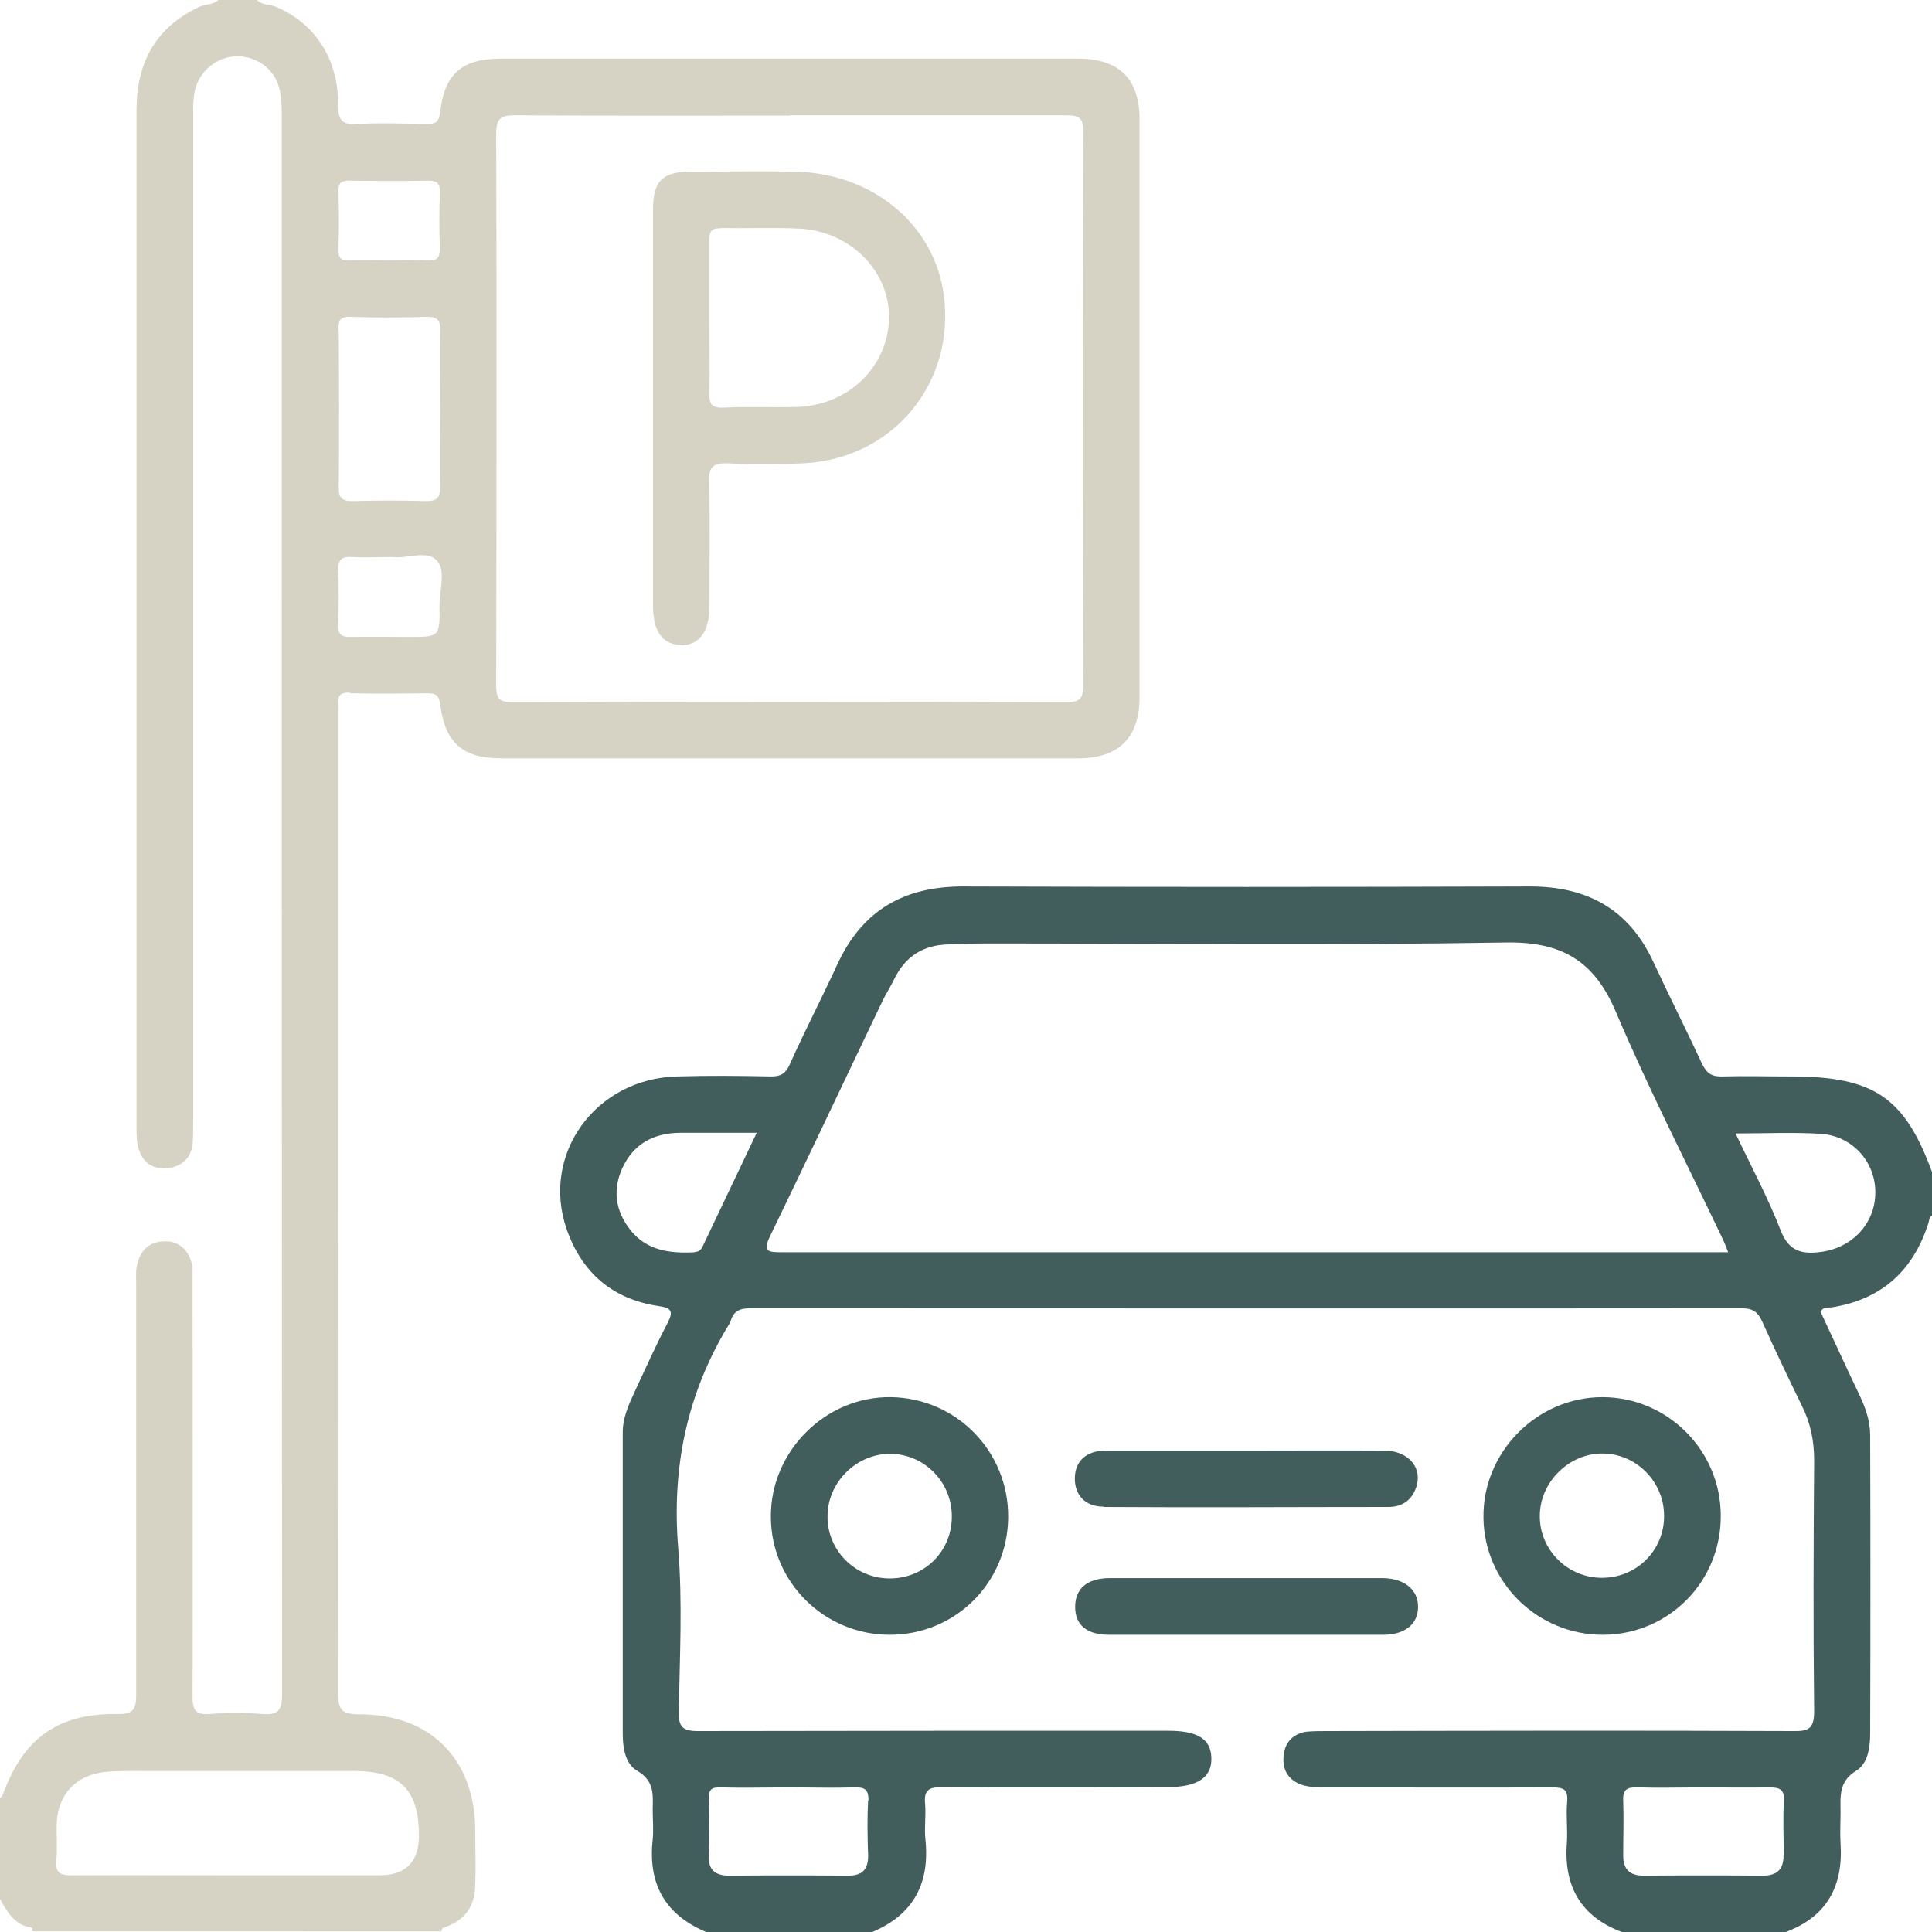 <?xml version="1.0" encoding="UTF-8"?> <svg xmlns="http://www.w3.org/2000/svg" id="Capa_2" data-name="Capa 2" viewBox="0 0 60 60"><defs><style> .cls-1 { fill: #d6d2c4; } .cls-2 { fill: #425e5c; } </style></defs><g id="Capa_1-2" data-name="Capa 1"><g><path class="cls-1" d="M10.87,21.53c.8,.02,1.6,.01,2.4,0,.26,0,.36,.05,.4,.34,.15,1.2,.7,1.68,1.89,1.68,5.97,0,11.95,0,17.92,0,1.27,0,1.91-.64,1.91-1.91,0-5.97,0-11.95,0-17.92,0-1.27-.63-1.9-1.91-1.9-5.97,0-11.95,0-17.92,0-1.21,0-1.76,.47-1.89,1.67-.04,.34-.18,.36-.44,.36-.7-.01-1.41-.04-2.11,0-.48,.03-.62-.09-.62-.6,.01-1.44-.74-2.55-1.96-3.05-.19-.08-.43-.03-.57-.22h-1.17c-.17,.18-.42,.14-.63,.24-1.35,.65-1.93,1.73-1.93,3.2,0,9,0,18,0,27.01,0,1.54,0,3.09,0,4.63,0,.21,0,.43,.07,.63,.13,.43,.46,.64,.9,.59,.42-.05,.72-.3,.77-.75,.02-.21,.02-.43,.02-.64,0-10.43,0-20.85,0-31.28,0-.31-.01-.63,.09-.93,.19-.57,.75-.96,1.34-.93,.58,.02,1.1,.42,1.24,.98,.06,.24,.08,.5,.08,.75,0,16.38,0,32.77,.01,49.15,0,.5-.14,.64-.62,.6-.54-.04-1.09-.04-1.64,0-.42,.03-.52-.12-.52-.52,.01-4.26,0-8.51,0-12.77,0-.18,0-.35,0-.53-.04-.51-.38-.87-.85-.86-.5,0-.79,.29-.88,.77-.04,.19-.02,.39-.02,.58,0,4.24,0,8.47,0,12.71,0,.46-.07,.63-.59,.62-1.86-.02-2.92,.76-3.56,2.52-.02,.05-.07,.08-.11,.12v3.05c.24,.43,.46,.87,1.03,.95,0,.01,0,.02,0,.04,0,.02,.01,.05,.02,.07H13.71s.02-.07,.03-.1c.66-.21,1-.63,1.02-1.32,.02-.57,0-1.13,0-1.7,0-2.22-1.39-3.63-3.61-3.62-.56,0-.65-.17-.65-.68,.01-10.13,.01-20.26,.01-30.4,0-.1,.01-.2,0-.29-.04-.28,.08-.37,.36-.36Zm-.03-15.92c.82,.01,1.64,.02,2.46,0,.29,0,.37,.09,.36,.37-.02,.58-.02,1.17,0,1.75,0,.29-.1,.37-.37,.36-.41-.02-.82,0-1.23,0-.39,0-.78-.01-1.17,0-.25,.01-.39-.03-.38-.34,.02-.6,.02-1.21,0-1.81,0-.26,.08-.33,.33-.33Zm-.33,4.64c0-.28,.03-.42,.37-.41,.8,.03,1.6,.02,2.4,0,.32,0,.39,.11,.39,.4-.02,.82,0,1.64,0,2.46,0,.8-.02,1.6,0,2.4,.01,.37-.11,.47-.46,.46-.74-.02-1.48-.02-2.22,0-.35,.01-.48-.07-.47-.45,.02-1.62,.01-3.23,0-4.85Zm0,7.45c-.02-.36,.14-.42,.44-.4,.39,.02,.78,0,1.26,0,.41,.06,1.05-.23,1.36,.11,.29,.31,.07,.93,.08,1.41,.01,.96,0,.96-.94,.96-.6,0-1.21-.01-1.81,0-.31,.01-.41-.09-.4-.4,.02-.56,.03-1.13,0-1.69ZM24.54,3.58c2.85,0,5.7,0,8.55,0,.42,0,.56,.07,.55,.53-.02,5.72-.02,11.44,0,17.16,0,.44-.11,.54-.54,.54-5.72-.02-11.44-.02-17.16,0-.46,0-.53-.13-.53-.55,.01-5.7,.02-11.4,0-17.1,0-.47,.13-.58,.58-.58,2.85,.02,5.7,.01,8.55,.01ZM1.75,57.77c.04-.37,0-.74,.01-1.11,.03-.92,.58-1.53,1.5-1.63,.41-.04,.82-.03,1.23-.03,2.16,0,4.33,0,6.49,0,1.45,0,2.03,.58,2.03,2.01q0,1.23-1.24,1.23c-1.48,0-2.96,0-4.45,0-1.7,0-3.39-.01-5.09,0-.37,0-.52-.08-.48-.47Z"></path><path class="cls-2" d="M55.59,33.43c-.7,0-1.41-.02-2.11,0-.32,.01-.48-.1-.62-.39-.49-1.06-1.02-2.1-1.51-3.16-.76-1.64-2.05-2.35-3.83-2.35-5.87,.02-11.75,.02-17.62,0-1.84,0-3.13,.75-3.9,2.43-.48,1.04-1.01,2.06-1.48,3.11-.13,.28-.28,.36-.57,.36-.98-.02-1.95-.03-2.93,0-2.53,.07-4.23,2.42-3.42,4.75,.47,1.34,1.42,2.17,2.85,2.38,.41,.06,.47,.17,.28,.53-.36,.69-.68,1.4-1.01,2.11-.19,.41-.38,.82-.38,1.28,0,3.12,0,6.25,0,9.37,0,.44,.08,.94,.46,1.15,.52,.31,.48,.73,.47,1.19,0,.31,.03,.63,0,.94-.15,1.36,.37,2.33,1.66,2.87h5.16c1.28-.54,1.79-1.51,1.65-2.87-.04-.37,.02-.74-.01-1.11-.04-.41,.1-.52,.51-.52,2.34,.02,4.69,.01,7.03,0,.92,0,1.37-.3,1.35-.91-.02-.59-.43-.84-1.35-.84-4.86,0-9.72,0-14.59,.01-.5,0-.61-.14-.6-.62,.03-1.7,.12-3.41-.02-5.09-.2-2.5,.28-4.79,1.58-6.92,.02-.03,.04-.07,.05-.1,.09-.31,.28-.4,.6-.4,10.27,0,20.54,.01,30.81,0,.36,0,.51,.14,.64,.44,.39,.87,.8,1.73,1.22,2.59,.27,.54,.38,1.09,.38,1.69-.02,2.6-.03,5.19,0,7.79,0,.55-.17,.63-.66,.62-4.82-.02-9.65-.01-14.47,0-.21,0-.43,0-.64,.02-.45,.07-.69,.37-.71,.8-.03,.41,.18,.72,.57,.85,.22,.07,.46,.08,.69,.08,2.36,0,4.73,.01,7.09,0,.35,0,.49,.06,.46,.44-.04,.43,.02,.86-.01,1.29-.1,1.35,.44,2.29,1.73,2.77h5.04c1.3-.47,1.82-1.43,1.73-2.77-.02-.31,0-.62,0-.94,0-.5-.07-.97,.49-1.31,.37-.23,.43-.74,.43-1.17,.01-3.08,.01-6.17,0-9.25,0-.43-.14-.84-.33-1.24-.41-.86-.81-1.73-1.21-2.59,.08-.17,.24-.12,.36-.14,1.54-.25,2.52-1.14,2.99-2.62,.03-.09,.02-.2,.13-.24v-1.29c-.86-2.37-1.81-3.02-4.41-3.02Zm-31.68,4.97c1.18-2.43,2.33-4.88,3.5-7.32,.11-.23,.25-.44,.36-.67,.34-.7,.89-1.06,1.67-1.08,.39-.01,.78-.03,1.17-.03,5.39,0,10.78,.06,16.16-.03,1.73-.03,2.74,.57,3.41,2.15,1.02,2.4,2.21,4.72,3.33,7.08,.05,.1,.09,.21,.16,.39-7.24,0-14.41,0-21.57,0-2.62,0-5.23,0-7.85,0-.41,0-.56-.03-.34-.49Zm-2.33,.49c-.76,.04-1.49-.04-2.01-.7-.46-.59-.55-1.24-.24-1.92,.35-.75,.97-1.08,1.78-1.09,.76,0,1.52,0,2.39,0-.59,1.24-1.13,2.37-1.67,3.51-.05,.11-.11,.19-.26,.19Zm5.38,17.02c-.03,.56-.02,1.13,0,1.7,.01,.44-.17,.64-.62,.64-1.23-.01-2.46-.01-3.69,0-.44,0-.65-.17-.64-.62,.02-.59,.02-1.17,0-1.76,0-.28,.07-.37,.36-.36,.72,.02,1.44,0,2.17,0,.66,0,1.33,.02,1.99,0,.31-.01,.45,.05,.44,.41Zm28.43,1.71c0,.44-.2,.63-.65,.63-1.23-.01-2.46-.01-3.69,0-.45,0-.64-.2-.64-.63,0-.57,.02-1.13,0-1.7-.02-.36,.14-.42,.45-.41,.68,.02,1.37,0,2.05,0s1.37,.01,2.05,0c.32,0,.46,.07,.44,.42-.03,.56-.01,1.13,0,1.7Zm1.16-18.74c-.59,.08-1-.02-1.25-.67-.39-1.01-.91-1.97-1.4-3.01,.93,0,1.78-.04,2.63,.01,.99,.06,1.71,.86,1.71,1.82,0,.95-.7,1.72-1.69,1.85Z"></path><path class="cls-2" d="M23.94,47.1c0,2.03,1.66,3.67,3.69,3.67,2.04,0,3.67-1.62,3.68-3.66,.01-2.04-1.61-3.69-3.64-3.72-2.02-.03-3.74,1.67-3.73,3.71Zm5.62,0c0,1.08-.85,1.92-1.93,1.92-1.07,0-1.94-.87-1.93-1.93,0-1.05,.89-1.94,1.94-1.94,1.06,0,1.92,.87,1.92,1.94Z"></path><path class="cls-2" d="M53.44,47.07c0-2.03-1.66-3.68-3.68-3.68-2.03,0-3.72,1.71-3.69,3.74,.02,2.02,1.69,3.65,3.72,3.64,2.03-.01,3.66-1.65,3.65-3.7Zm-5.62,.01c0-1.05,.9-1.94,1.94-1.94,1.06,0,1.92,.88,1.92,1.94,0,1.07-.85,1.92-1.93,1.92-1.07,0-1.94-.87-1.93-1.93Z"></path><path class="cls-2" d="M34.45,50.77c1.41,0,2.81,0,4.22,0,1.43,0,2.85,0,4.28,0,.68,0,1.09-.33,1.09-.87,0-.53-.42-.88-1.09-.89-2.83,0-5.66,0-8.49,0-.7,0-1.07,.33-1.07,.89,0,.57,.36,.87,1.07,.87Z"></path><path class="cls-2" d="M34.28,46.8c2.95,.02,5.9,0,8.84,0,.38,0,.68-.17,.83-.53,.27-.63-.16-1.21-.95-1.22-1.44-.01-2.89,0-4.33,0s-2.89,0-4.33,0c-.62,0-.96,.34-.96,.87,0,.51,.32,.87,.89,.87Z"></path><path class="cls-1" d="M21.14,20.04c.57,0,.89-.41,.89-1.19,0-1.29,.03-2.58-.01-3.87-.02-.51,.15-.61,.62-.59,.76,.04,1.52,.03,2.28,0,2.79-.12,4.76-2.48,4.39-5.23-.29-2.18-2.2-3.78-4.62-3.83-1.07-.02-2.15,0-3.22,0-.9,0-1.19,.29-1.19,1.19,0,2.05,0,4.1,0,6.15s0,4.1,0,6.15c0,.79,.3,1.2,.87,1.21Zm1.24-12.96c.82,.02,1.64-.02,2.46,.02,1.6,.09,2.82,1.36,2.77,2.83-.06,1.51-1.31,2.68-2.9,2.71-.74,.02-1.49-.02-2.23,.02-.38,.02-.46-.12-.45-.46,.02-.78,0-1.56,0-2.34h0c0-.8,0-1.6,0-2.4,0-.27,.06-.38,.36-.37Z"></path></g></g></svg> 